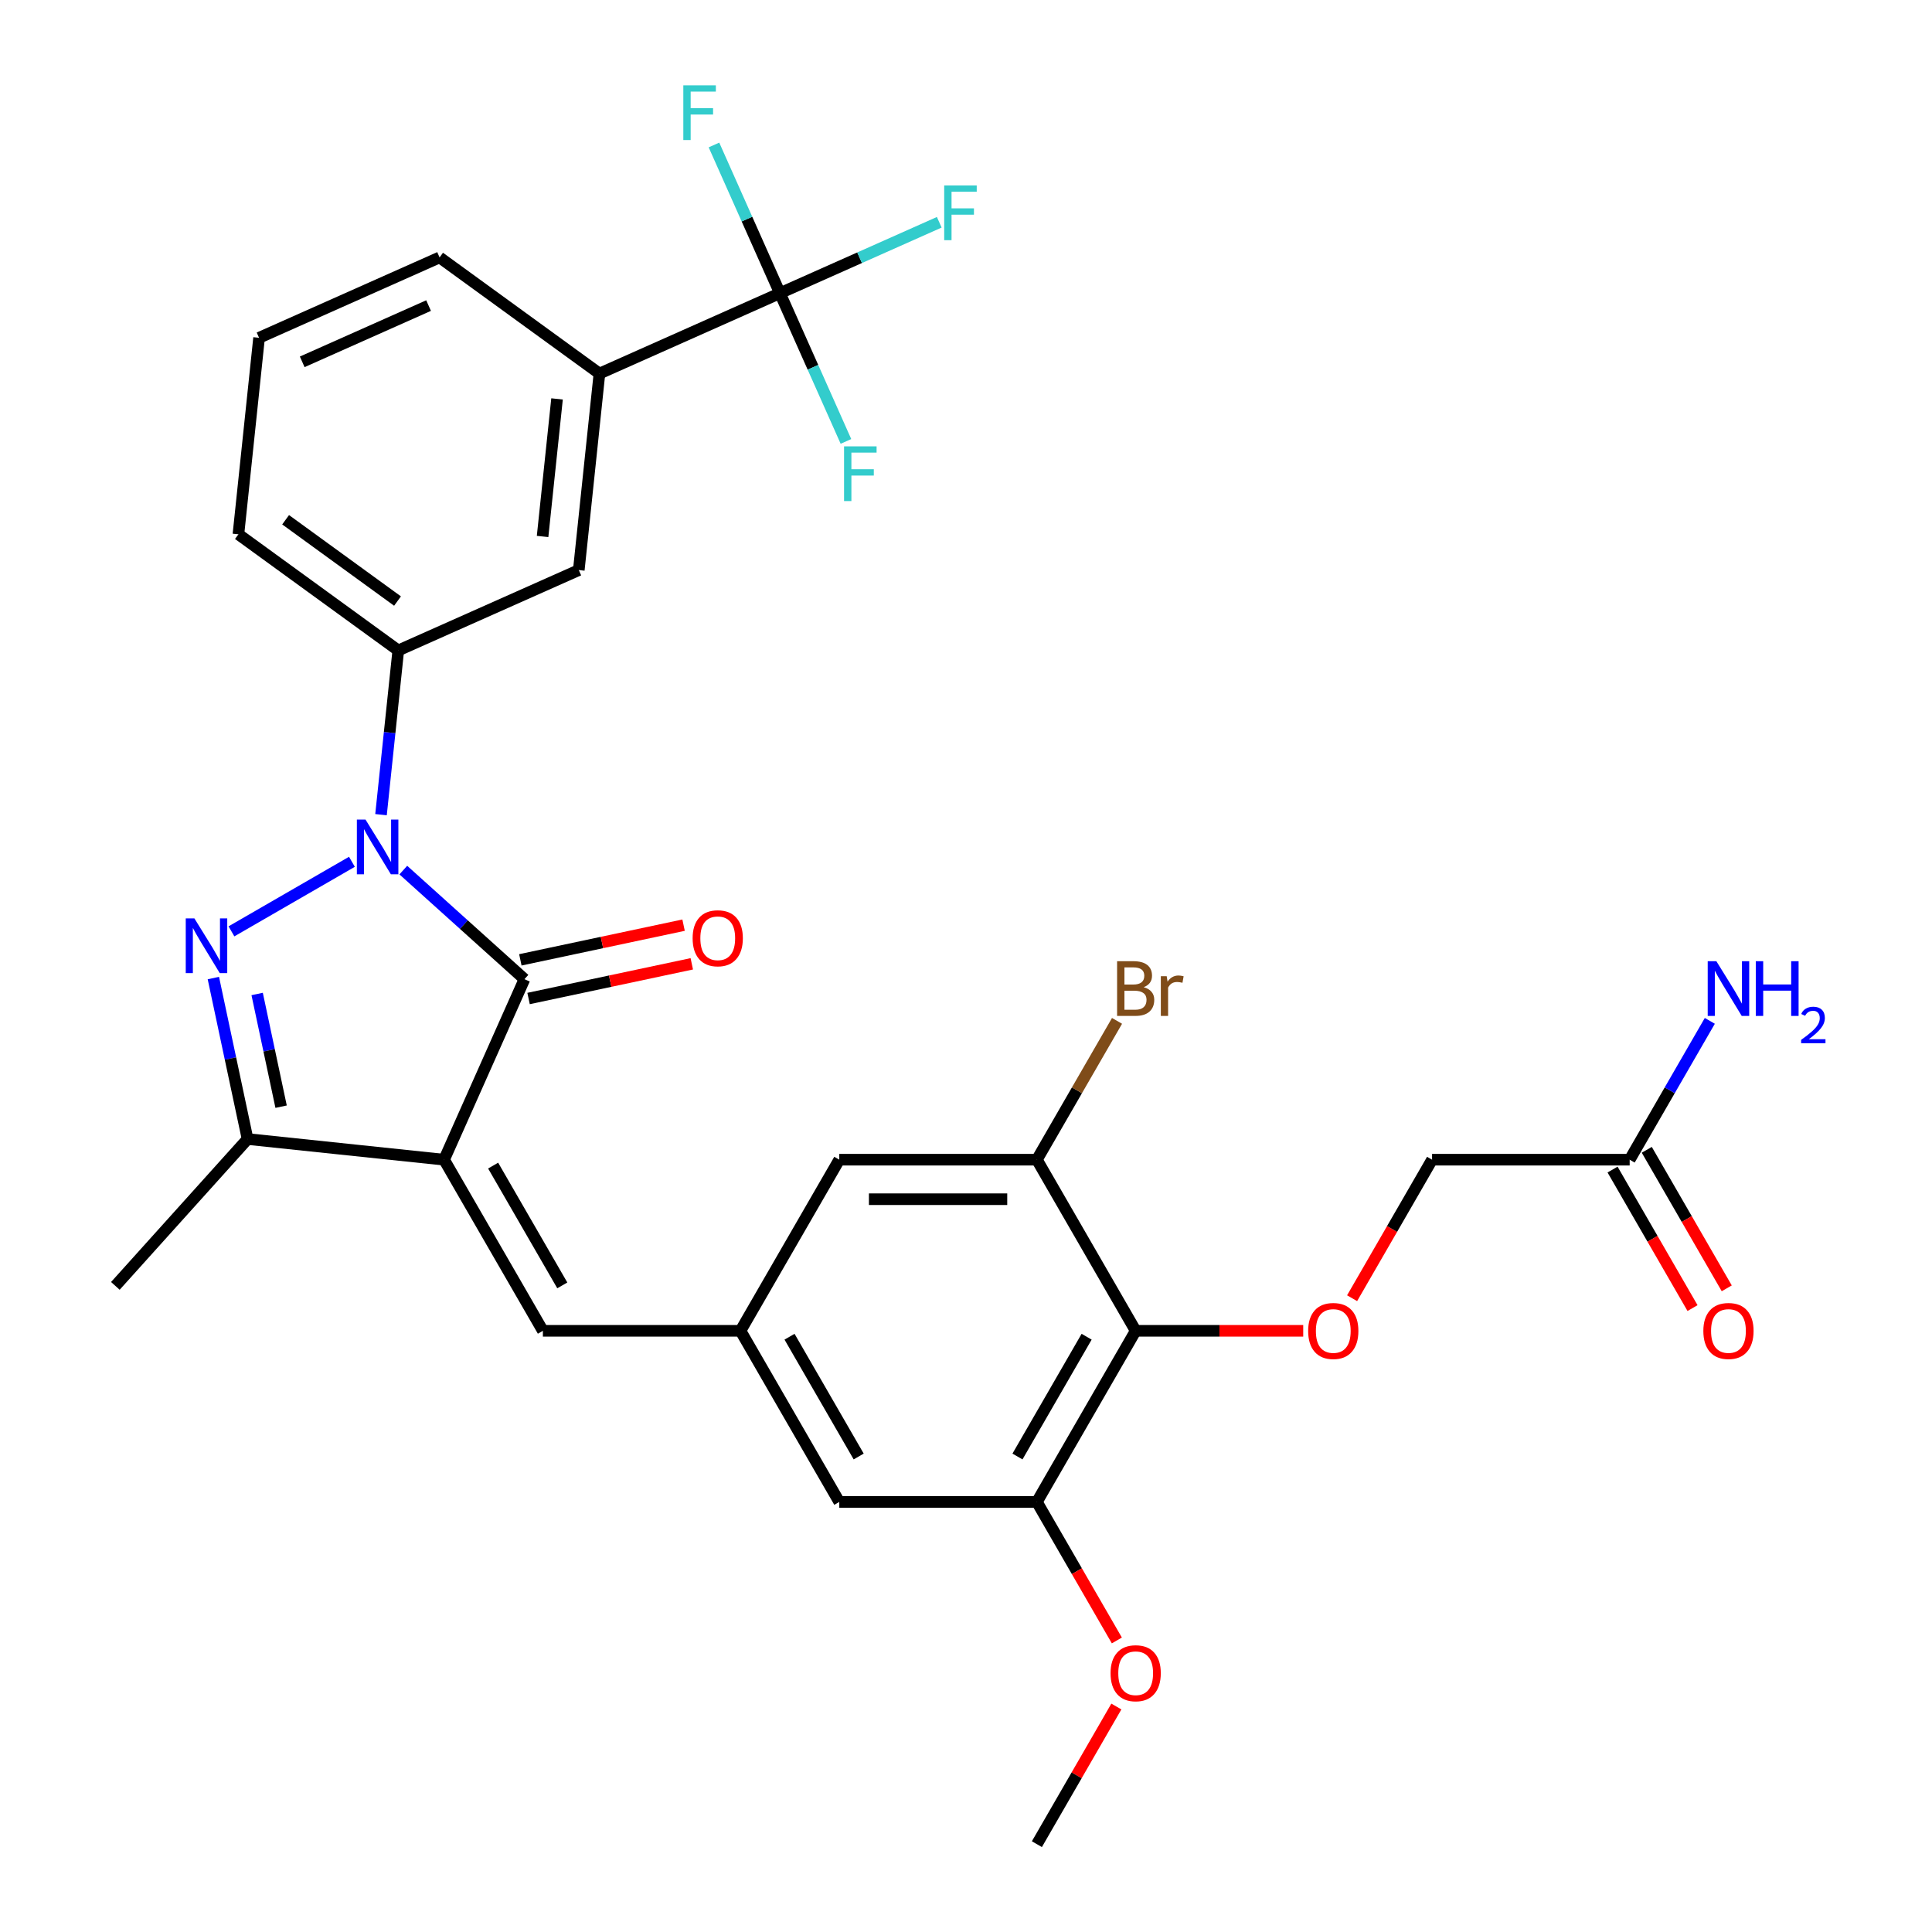 <?xml version='1.0' encoding='iso-8859-1'?>
<svg version='1.1' baseProfile='full'
              xmlns='http://www.w3.org/2000/svg'
                      xmlns:rdkit='http://www.rdkit.org/xml'
                      xmlns:xlink='http://www.w3.org/1999/xlink'
                  xml:space='preserve'
width='1000px' height='1000px' viewBox='0 0 1000 1000'>
<!-- END OF HEADER -->
<rect style='opacity:1.0;fill:#FFFFFF;stroke:none' width='1000' height='1000' x='0' y='0'> </rect>
<path class='bond-1' d='M 229.861,600.254 L 271.46,506.821' style='fill:none;fill-rule:evenodd;stroke:#000000;stroke-width:6px;stroke-linecap:butt;stroke-linejoin:miter;stroke-opacity:1' />
<path class='bond-3' d='M 229.861,600.254 L 128.147,589.563' style='fill:none;fill-rule:evenodd;stroke:#000000;stroke-width:6px;stroke-linecap:butt;stroke-linejoin:miter;stroke-opacity:1' />
<path class='bond-5' d='M 229.861,600.254 L 280.999,688.827' style='fill:none;fill-rule:evenodd;stroke:#000000;stroke-width:6px;stroke-linecap:butt;stroke-linejoin:miter;stroke-opacity:1' />
<path class='bond-5' d='M 255.247,603.312 L 291.043,665.313' style='fill:none;fill-rule:evenodd;stroke:#000000;stroke-width:6px;stroke-linecap:butt;stroke-linejoin:miter;stroke-opacity:1' />
<path class='bond-0' d='M 208.752,450.358 L 240.106,478.59' style='fill:none;fill-rule:evenodd;stroke:#0000FF;stroke-width:6px;stroke-linecap:butt;stroke-linejoin:miter;stroke-opacity:1' />
<path class='bond-0' d='M 240.106,478.59 L 271.46,506.821' style='fill:none;fill-rule:evenodd;stroke:#000000;stroke-width:6px;stroke-linecap:butt;stroke-linejoin:miter;stroke-opacity:1' />
<path class='bond-7' d='M 197.212,421.669 L 201.679,379.17' style='fill:none;fill-rule:evenodd;stroke:#0000FF;stroke-width:6px;stroke-linecap:butt;stroke-linejoin:miter;stroke-opacity:1' />
<path class='bond-7' d='M 201.679,379.17 L 206.146,336.671' style='fill:none;fill-rule:evenodd;stroke:#000000;stroke-width:6px;stroke-linecap:butt;stroke-linejoin:miter;stroke-opacity:1' />
<path class='bond-31' d='M 182.158,446.063 L 119.795,482.068' style='fill:none;fill-rule:evenodd;stroke:#0000FF;stroke-width:6px;stroke-linecap:butt;stroke-linejoin:miter;stroke-opacity:1' />
<path class='bond-14' d='M 273.587,516.825 L 315.829,507.846' style='fill:none;fill-rule:evenodd;stroke:#000000;stroke-width:6px;stroke-linecap:butt;stroke-linejoin:miter;stroke-opacity:1' />
<path class='bond-14' d='M 315.829,507.846 L 358.07,498.868' style='fill:none;fill-rule:evenodd;stroke:#FF0000;stroke-width:6px;stroke-linecap:butt;stroke-linejoin:miter;stroke-opacity:1' />
<path class='bond-14' d='M 269.334,496.817 L 311.576,487.838' style='fill:none;fill-rule:evenodd;stroke:#000000;stroke-width:6px;stroke-linecap:butt;stroke-linejoin:miter;stroke-opacity:1' />
<path class='bond-14' d='M 311.576,487.838 L 353.817,478.859' style='fill:none;fill-rule:evenodd;stroke:#FF0000;stroke-width:6px;stroke-linecap:butt;stroke-linejoin:miter;stroke-opacity:1' />
<path class='bond-2' d='M 110.436,506.24 L 119.291,547.902' style='fill:none;fill-rule:evenodd;stroke:#0000FF;stroke-width:6px;stroke-linecap:butt;stroke-linejoin:miter;stroke-opacity:1' />
<path class='bond-2' d='M 119.291,547.902 L 128.147,589.563' style='fill:none;fill-rule:evenodd;stroke:#000000;stroke-width:6px;stroke-linecap:butt;stroke-linejoin:miter;stroke-opacity:1' />
<path class='bond-2' d='M 133.1,514.486 L 139.299,543.649' style='fill:none;fill-rule:evenodd;stroke:#0000FF;stroke-width:6px;stroke-linecap:butt;stroke-linejoin:miter;stroke-opacity:1' />
<path class='bond-2' d='M 139.299,543.649 L 145.498,572.812' style='fill:none;fill-rule:evenodd;stroke:#000000;stroke-width:6px;stroke-linecap:butt;stroke-linejoin:miter;stroke-opacity:1' />
<path class='bond-26' d='M 128.147,589.563 L 59.711,665.569' style='fill:none;fill-rule:evenodd;stroke:#000000;stroke-width:6px;stroke-linecap:butt;stroke-linejoin:miter;stroke-opacity:1' />
<path class='bond-4' d='M 403.703,151.758 L 310.27,193.357' style='fill:none;fill-rule:evenodd;stroke:#000000;stroke-width:6px;stroke-linecap:butt;stroke-linejoin:miter;stroke-opacity:1' />
<path class='bond-19' d='M 403.703,151.758 L 444.931,133.402' style='fill:none;fill-rule:evenodd;stroke:#000000;stroke-width:6px;stroke-linecap:butt;stroke-linejoin:miter;stroke-opacity:1' />
<path class='bond-19' d='M 444.931,133.402 L 486.159,115.046' style='fill:none;fill-rule:evenodd;stroke:#33CCCC;stroke-width:6px;stroke-linecap:butt;stroke-linejoin:miter;stroke-opacity:1' />
<path class='bond-20' d='M 403.703,151.758 L 420.781,190.116' style='fill:none;fill-rule:evenodd;stroke:#000000;stroke-width:6px;stroke-linecap:butt;stroke-linejoin:miter;stroke-opacity:1' />
<path class='bond-20' d='M 420.781,190.116 L 437.859,228.474' style='fill:none;fill-rule:evenodd;stroke:#33CCCC;stroke-width:6px;stroke-linecap:butt;stroke-linejoin:miter;stroke-opacity:1' />
<path class='bond-21' d='M 403.703,151.758 L 386.624,113.4' style='fill:none;fill-rule:evenodd;stroke:#000000;stroke-width:6px;stroke-linecap:butt;stroke-linejoin:miter;stroke-opacity:1' />
<path class='bond-21' d='M 386.624,113.4 L 369.546,75.042' style='fill:none;fill-rule:evenodd;stroke:#33CCCC;stroke-width:6px;stroke-linecap:butt;stroke-linejoin:miter;stroke-opacity:1' />
<path class='bond-10' d='M 280.999,688.827 L 383.274,688.827' style='fill:none;fill-rule:evenodd;stroke:#000000;stroke-width:6px;stroke-linecap:butt;stroke-linejoin:miter;stroke-opacity:1' />
<path class='bond-6' d='M 587.824,688.827 L 536.687,777.4' style='fill:none;fill-rule:evenodd;stroke:#000000;stroke-width:6px;stroke-linecap:butt;stroke-linejoin:miter;stroke-opacity:1' />
<path class='bond-6' d='M 562.439,691.885 L 526.643,753.886' style='fill:none;fill-rule:evenodd;stroke:#000000;stroke-width:6px;stroke-linecap:butt;stroke-linejoin:miter;stroke-opacity:1' />
<path class='bond-11' d='M 587.824,688.827 L 631.184,688.827' style='fill:none;fill-rule:evenodd;stroke:#000000;stroke-width:6px;stroke-linecap:butt;stroke-linejoin:miter;stroke-opacity:1' />
<path class='bond-11' d='M 631.184,688.827 L 674.543,688.827' style='fill:none;fill-rule:evenodd;stroke:#FF0000;stroke-width:6px;stroke-linecap:butt;stroke-linejoin:miter;stroke-opacity:1' />
<path class='bond-32' d='M 587.824,688.827 L 536.687,600.254' style='fill:none;fill-rule:evenodd;stroke:#000000;stroke-width:6px;stroke-linecap:butt;stroke-linejoin:miter;stroke-opacity:1' />
<path class='bond-13' d='M 206.146,336.671 L 299.579,295.072' style='fill:none;fill-rule:evenodd;stroke:#000000;stroke-width:6px;stroke-linecap:butt;stroke-linejoin:miter;stroke-opacity:1' />
<path class='bond-27' d='M 206.146,336.671 L 123.404,276.555' style='fill:none;fill-rule:evenodd;stroke:#000000;stroke-width:6px;stroke-linecap:butt;stroke-linejoin:miter;stroke-opacity:1' />
<path class='bond-27' d='M 205.758,311.105 L 147.838,269.024' style='fill:none;fill-rule:evenodd;stroke:#000000;stroke-width:6px;stroke-linecap:butt;stroke-linejoin:miter;stroke-opacity:1' />
<path class='bond-8' d='M 536.687,600.254 L 434.412,600.254' style='fill:none;fill-rule:evenodd;stroke:#000000;stroke-width:6px;stroke-linecap:butt;stroke-linejoin:miter;stroke-opacity:1' />
<path class='bond-8' d='M 521.346,620.709 L 449.753,620.709' style='fill:none;fill-rule:evenodd;stroke:#000000;stroke-width:6px;stroke-linecap:butt;stroke-linejoin:miter;stroke-opacity:1' />
<path class='bond-23' d='M 536.687,600.254 L 557.43,564.326' style='fill:none;fill-rule:evenodd;stroke:#000000;stroke-width:6px;stroke-linecap:butt;stroke-linejoin:miter;stroke-opacity:1' />
<path class='bond-23' d='M 557.43,564.326 L 578.173,528.398' style='fill:none;fill-rule:evenodd;stroke:#7F4C19;stroke-width:6px;stroke-linecap:butt;stroke-linejoin:miter;stroke-opacity:1' />
<path class='bond-9' d='M 536.687,777.4 L 434.412,777.4' style='fill:none;fill-rule:evenodd;stroke:#000000;stroke-width:6px;stroke-linecap:butt;stroke-linejoin:miter;stroke-opacity:1' />
<path class='bond-25' d='M 536.687,777.4 L 557.384,813.248' style='fill:none;fill-rule:evenodd;stroke:#000000;stroke-width:6px;stroke-linecap:butt;stroke-linejoin:miter;stroke-opacity:1' />
<path class='bond-25' d='M 557.384,813.248 L 578.081,849.096' style='fill:none;fill-rule:evenodd;stroke:#FF0000;stroke-width:6px;stroke-linecap:butt;stroke-linejoin:miter;stroke-opacity:1' />
<path class='bond-16' d='M 383.274,688.827 L 434.412,600.254' style='fill:none;fill-rule:evenodd;stroke:#000000;stroke-width:6px;stroke-linecap:butt;stroke-linejoin:miter;stroke-opacity:1' />
<path class='bond-17' d='M 383.274,688.827 L 434.412,777.4' style='fill:none;fill-rule:evenodd;stroke:#000000;stroke-width:6px;stroke-linecap:butt;stroke-linejoin:miter;stroke-opacity:1' />
<path class='bond-17' d='M 408.659,691.885 L 444.456,753.886' style='fill:none;fill-rule:evenodd;stroke:#000000;stroke-width:6px;stroke-linecap:butt;stroke-linejoin:miter;stroke-opacity:1' />
<path class='bond-22' d='M 699.843,671.95 L 720.54,636.102' style='fill:none;fill-rule:evenodd;stroke:#FF0000;stroke-width:6px;stroke-linecap:butt;stroke-linejoin:miter;stroke-opacity:1' />
<path class='bond-22' d='M 720.54,636.102 L 741.237,600.254' style='fill:none;fill-rule:evenodd;stroke:#000000;stroke-width:6px;stroke-linecap:butt;stroke-linejoin:miter;stroke-opacity:1' />
<path class='bond-12' d='M 310.27,193.357 L 299.579,295.072' style='fill:none;fill-rule:evenodd;stroke:#000000;stroke-width:6px;stroke-linecap:butt;stroke-linejoin:miter;stroke-opacity:1' />
<path class='bond-12' d='M 288.323,206.476 L 280.84,277.676' style='fill:none;fill-rule:evenodd;stroke:#000000;stroke-width:6px;stroke-linecap:butt;stroke-linejoin:miter;stroke-opacity:1' />
<path class='bond-33' d='M 310.27,193.357 L 227.527,133.241' style='fill:none;fill-rule:evenodd;stroke:#000000;stroke-width:6px;stroke-linecap:butt;stroke-linejoin:miter;stroke-opacity:1' />
<path class='bond-15' d='M 843.512,600.254 L 741.237,600.254' style='fill:none;fill-rule:evenodd;stroke:#000000;stroke-width:6px;stroke-linecap:butt;stroke-linejoin:miter;stroke-opacity:1' />
<path class='bond-18' d='M 834.655,605.368 L 855.352,641.216' style='fill:none;fill-rule:evenodd;stroke:#000000;stroke-width:6px;stroke-linecap:butt;stroke-linejoin:miter;stroke-opacity:1' />
<path class='bond-18' d='M 855.352,641.216 L 876.049,677.064' style='fill:none;fill-rule:evenodd;stroke:#FF0000;stroke-width:6px;stroke-linecap:butt;stroke-linejoin:miter;stroke-opacity:1' />
<path class='bond-18' d='M 852.37,595.14 L 873.066,630.988' style='fill:none;fill-rule:evenodd;stroke:#000000;stroke-width:6px;stroke-linecap:butt;stroke-linejoin:miter;stroke-opacity:1' />
<path class='bond-18' d='M 873.066,630.988 L 893.763,666.836' style='fill:none;fill-rule:evenodd;stroke:#FF0000;stroke-width:6px;stroke-linecap:butt;stroke-linejoin:miter;stroke-opacity:1' />
<path class='bond-24' d='M 843.512,600.254 L 864.255,564.326' style='fill:none;fill-rule:evenodd;stroke:#000000;stroke-width:6px;stroke-linecap:butt;stroke-linejoin:miter;stroke-opacity:1' />
<path class='bond-24' d='M 864.255,564.326 L 884.998,528.398' style='fill:none;fill-rule:evenodd;stroke:#0000FF;stroke-width:6px;stroke-linecap:butt;stroke-linejoin:miter;stroke-opacity:1' />
<path class='bond-30' d='M 577.827,883.289 L 557.257,918.917' style='fill:none;fill-rule:evenodd;stroke:#FF0000;stroke-width:6px;stroke-linecap:butt;stroke-linejoin:miter;stroke-opacity:1' />
<path class='bond-30' d='M 557.257,918.917 L 536.687,954.545' style='fill:none;fill-rule:evenodd;stroke:#000000;stroke-width:6px;stroke-linecap:butt;stroke-linejoin:miter;stroke-opacity:1' />
<path class='bond-29' d='M 123.404,276.555 L 134.094,174.84' style='fill:none;fill-rule:evenodd;stroke:#000000;stroke-width:6px;stroke-linecap:butt;stroke-linejoin:miter;stroke-opacity:1' />
<path class='bond-28' d='M 227.527,133.241 L 134.094,174.84' style='fill:none;fill-rule:evenodd;stroke:#000000;stroke-width:6px;stroke-linecap:butt;stroke-linejoin:miter;stroke-opacity:1' />
<path class='bond-28' d='M 221.832,158.167 L 156.429,187.287' style='fill:none;fill-rule:evenodd;stroke:#000000;stroke-width:6px;stroke-linecap:butt;stroke-linejoin:miter;stroke-opacity:1' />
<path  class='atom-1' d='M 189.195 424.226
L 198.475 439.226
Q 199.395 440.706, 200.875 443.386
Q 202.355 446.066, 202.435 446.226
L 202.435 424.226
L 206.195 424.226
L 206.195 452.546
L 202.315 452.546
L 192.355 436.146
Q 191.195 434.226, 189.955 432.026
Q 188.755 429.826, 188.395 429.146
L 188.395 452.546
L 184.715 452.546
L 184.715 424.226
L 189.195 424.226
' fill='#0000FF'/>
<path  class='atom-3' d='M 100.622 475.363
L 109.902 490.363
Q 110.822 491.843, 112.302 494.523
Q 113.782 497.203, 113.862 497.363
L 113.862 475.363
L 117.622 475.363
L 117.622 503.683
L 113.742 503.683
L 103.782 487.283
Q 102.622 485.363, 101.382 483.163
Q 100.182 480.963, 99.822 480.283
L 99.822 503.683
L 96.142 503.683
L 96.142 475.363
L 100.622 475.363
' fill='#0000FF'/>
<path  class='atom-12' d='M 677.1 688.907
Q 677.1 682.107, 680.46 678.307
Q 683.82 674.507, 690.1 674.507
Q 696.38 674.507, 699.74 678.307
Q 703.1 682.107, 703.1 688.907
Q 703.1 695.787, 699.7 699.707
Q 696.3 703.587, 690.1 703.587
Q 683.86 703.587, 680.46 699.707
Q 677.1 695.827, 677.1 688.907
M 690.1 700.387
Q 694.42 700.387, 696.74 697.507
Q 699.1 694.587, 699.1 688.907
Q 699.1 683.347, 696.74 680.547
Q 694.42 677.707, 690.1 677.707
Q 685.78 677.707, 683.42 680.507
Q 681.1 683.307, 681.1 688.907
Q 681.1 694.627, 683.42 697.507
Q 685.78 700.387, 690.1 700.387
' fill='#FF0000'/>
<path  class='atom-15' d='M 358.501 485.637
Q 358.501 478.837, 361.861 475.037
Q 365.221 471.237, 371.501 471.237
Q 377.781 471.237, 381.141 475.037
Q 384.501 478.837, 384.501 485.637
Q 384.501 492.517, 381.101 496.437
Q 377.701 500.317, 371.501 500.317
Q 365.261 500.317, 361.861 496.437
Q 358.501 492.557, 358.501 485.637
M 371.501 497.117
Q 375.821 497.117, 378.141 494.237
Q 380.501 491.317, 380.501 485.637
Q 380.501 480.077, 378.141 477.277
Q 375.821 474.437, 371.501 474.437
Q 367.181 474.437, 364.821 477.237
Q 362.501 480.037, 362.501 485.637
Q 362.501 491.357, 364.821 494.237
Q 367.181 497.117, 371.501 497.117
' fill='#FF0000'/>
<path  class='atom-19' d='M 881.65 688.907
Q 881.65 682.107, 885.01 678.307
Q 888.37 674.507, 894.65 674.507
Q 900.93 674.507, 904.29 678.307
Q 907.65 682.107, 907.65 688.907
Q 907.65 695.787, 904.25 699.707
Q 900.85 703.587, 894.65 703.587
Q 888.41 703.587, 885.01 699.707
Q 881.65 695.827, 881.65 688.907
M 894.65 700.387
Q 898.97 700.387, 901.29 697.507
Q 903.65 694.587, 903.65 688.907
Q 903.65 683.347, 901.29 680.547
Q 898.97 677.707, 894.65 677.707
Q 890.33 677.707, 887.97 680.507
Q 885.65 683.307, 885.65 688.907
Q 885.65 694.627, 887.97 697.507
Q 890.33 700.387, 894.65 700.387
' fill='#FF0000'/>
<path  class='atom-20' d='M 488.716 95.999
L 505.556 95.999
L 505.556 99.239
L 492.516 99.239
L 492.516 107.839
L 504.116 107.839
L 504.116 111.119
L 492.516 111.119
L 492.516 124.319
L 488.716 124.319
L 488.716 95.999
' fill='#33CCCC'/>
<path  class='atom-21' d='M 436.882 231.031
L 453.722 231.031
L 453.722 234.271
L 440.682 234.271
L 440.682 242.871
L 452.282 242.871
L 452.282 246.151
L 440.682 246.151
L 440.682 259.351
L 436.882 259.351
L 436.882 231.031
' fill='#33CCCC'/>
<path  class='atom-22' d='M 353.684 44.165
L 370.524 44.165
L 370.524 47.405
L 357.484 47.405
L 357.484 56.005
L 369.084 56.005
L 369.084 59.285
L 357.484 59.285
L 357.484 72.485
L 353.684 72.485
L 353.684 44.165
' fill='#33CCCC'/>
<path  class='atom-24' d='M 591.964 510.961
Q 594.684 511.721, 596.044 513.401
Q 597.444 515.041, 597.444 517.481
Q 597.444 521.401, 594.924 523.641
Q 592.444 525.841, 587.724 525.841
L 578.204 525.841
L 578.204 497.521
L 586.564 497.521
Q 591.404 497.521, 593.844 499.481
Q 596.284 501.441, 596.284 505.041
Q 596.284 509.321, 591.964 510.961
M 582.004 500.721
L 582.004 509.601
L 586.564 509.601
Q 589.364 509.601, 590.804 508.481
Q 592.284 507.321, 592.284 505.041
Q 592.284 500.721, 586.564 500.721
L 582.004 500.721
M 587.724 522.641
Q 590.484 522.641, 591.964 521.321
Q 593.444 520.001, 593.444 517.481
Q 593.444 515.161, 591.804 514.001
Q 590.204 512.801, 587.124 512.801
L 582.004 512.801
L 582.004 522.641
L 587.724 522.641
' fill='#7F4C19'/>
<path  class='atom-24' d='M 603.884 505.281
L 604.324 508.121
Q 606.484 504.921, 610.004 504.921
Q 611.124 504.921, 612.644 505.321
L 612.044 508.681
Q 610.324 508.281, 609.364 508.281
Q 607.684 508.281, 606.564 508.961
Q 605.484 509.601, 604.604 511.161
L 604.604 525.841
L 600.844 525.841
L 600.844 505.281
L 603.884 505.281
' fill='#7F4C19'/>
<path  class='atom-25' d='M 888.39 497.521
L 897.67 512.521
Q 898.59 514.001, 900.07 516.681
Q 901.55 519.361, 901.63 519.521
L 901.63 497.521
L 905.39 497.521
L 905.39 525.841
L 901.51 525.841
L 891.55 509.441
Q 890.39 507.521, 889.15 505.321
Q 887.95 503.121, 887.59 502.441
L 887.59 525.841
L 883.91 525.841
L 883.91 497.521
L 888.39 497.521
' fill='#0000FF'/>
<path  class='atom-25' d='M 908.79 497.521
L 912.63 497.521
L 912.63 509.561
L 927.11 509.561
L 927.11 497.521
L 930.95 497.521
L 930.95 525.841
L 927.11 525.841
L 927.11 512.761
L 912.63 512.761
L 912.63 525.841
L 908.79 525.841
L 908.79 497.521
' fill='#0000FF'/>
<path  class='atom-25' d='M 932.323 524.847
Q 933.009 523.079, 934.646 522.102
Q 936.283 521.099, 938.553 521.099
Q 941.378 521.099, 942.962 522.63
Q 944.546 524.161, 944.546 526.88
Q 944.546 529.652, 942.487 532.239
Q 940.454 534.827, 936.23 537.889
L 944.863 537.889
L 944.863 540.001
L 932.27 540.001
L 932.27 538.232
Q 935.755 535.751, 937.814 533.903
Q 939.899 532.055, 940.903 530.391
Q 941.906 528.728, 941.906 527.012
Q 941.906 525.217, 941.008 524.214
Q 940.111 523.211, 938.553 523.211
Q 937.048 523.211, 936.045 523.818
Q 935.042 524.425, 934.329 525.771
L 932.323 524.847
' fill='#0000FF'/>
<path  class='atom-26' d='M 574.824 866.053
Q 574.824 859.253, 578.184 855.453
Q 581.544 851.653, 587.824 851.653
Q 594.104 851.653, 597.464 855.453
Q 600.824 859.253, 600.824 866.053
Q 600.824 872.933, 597.424 876.853
Q 594.024 880.733, 587.824 880.733
Q 581.584 880.733, 578.184 876.853
Q 574.824 872.973, 574.824 866.053
M 587.824 877.533
Q 592.144 877.533, 594.464 874.653
Q 596.824 871.733, 596.824 866.053
Q 596.824 860.493, 594.464 857.693
Q 592.144 854.853, 587.824 854.853
Q 583.504 854.853, 581.144 857.653
Q 578.824 860.453, 578.824 866.053
Q 578.824 871.773, 581.144 874.653
Q 583.504 877.533, 587.824 877.533
' fill='#FF0000'/>
</svg>
